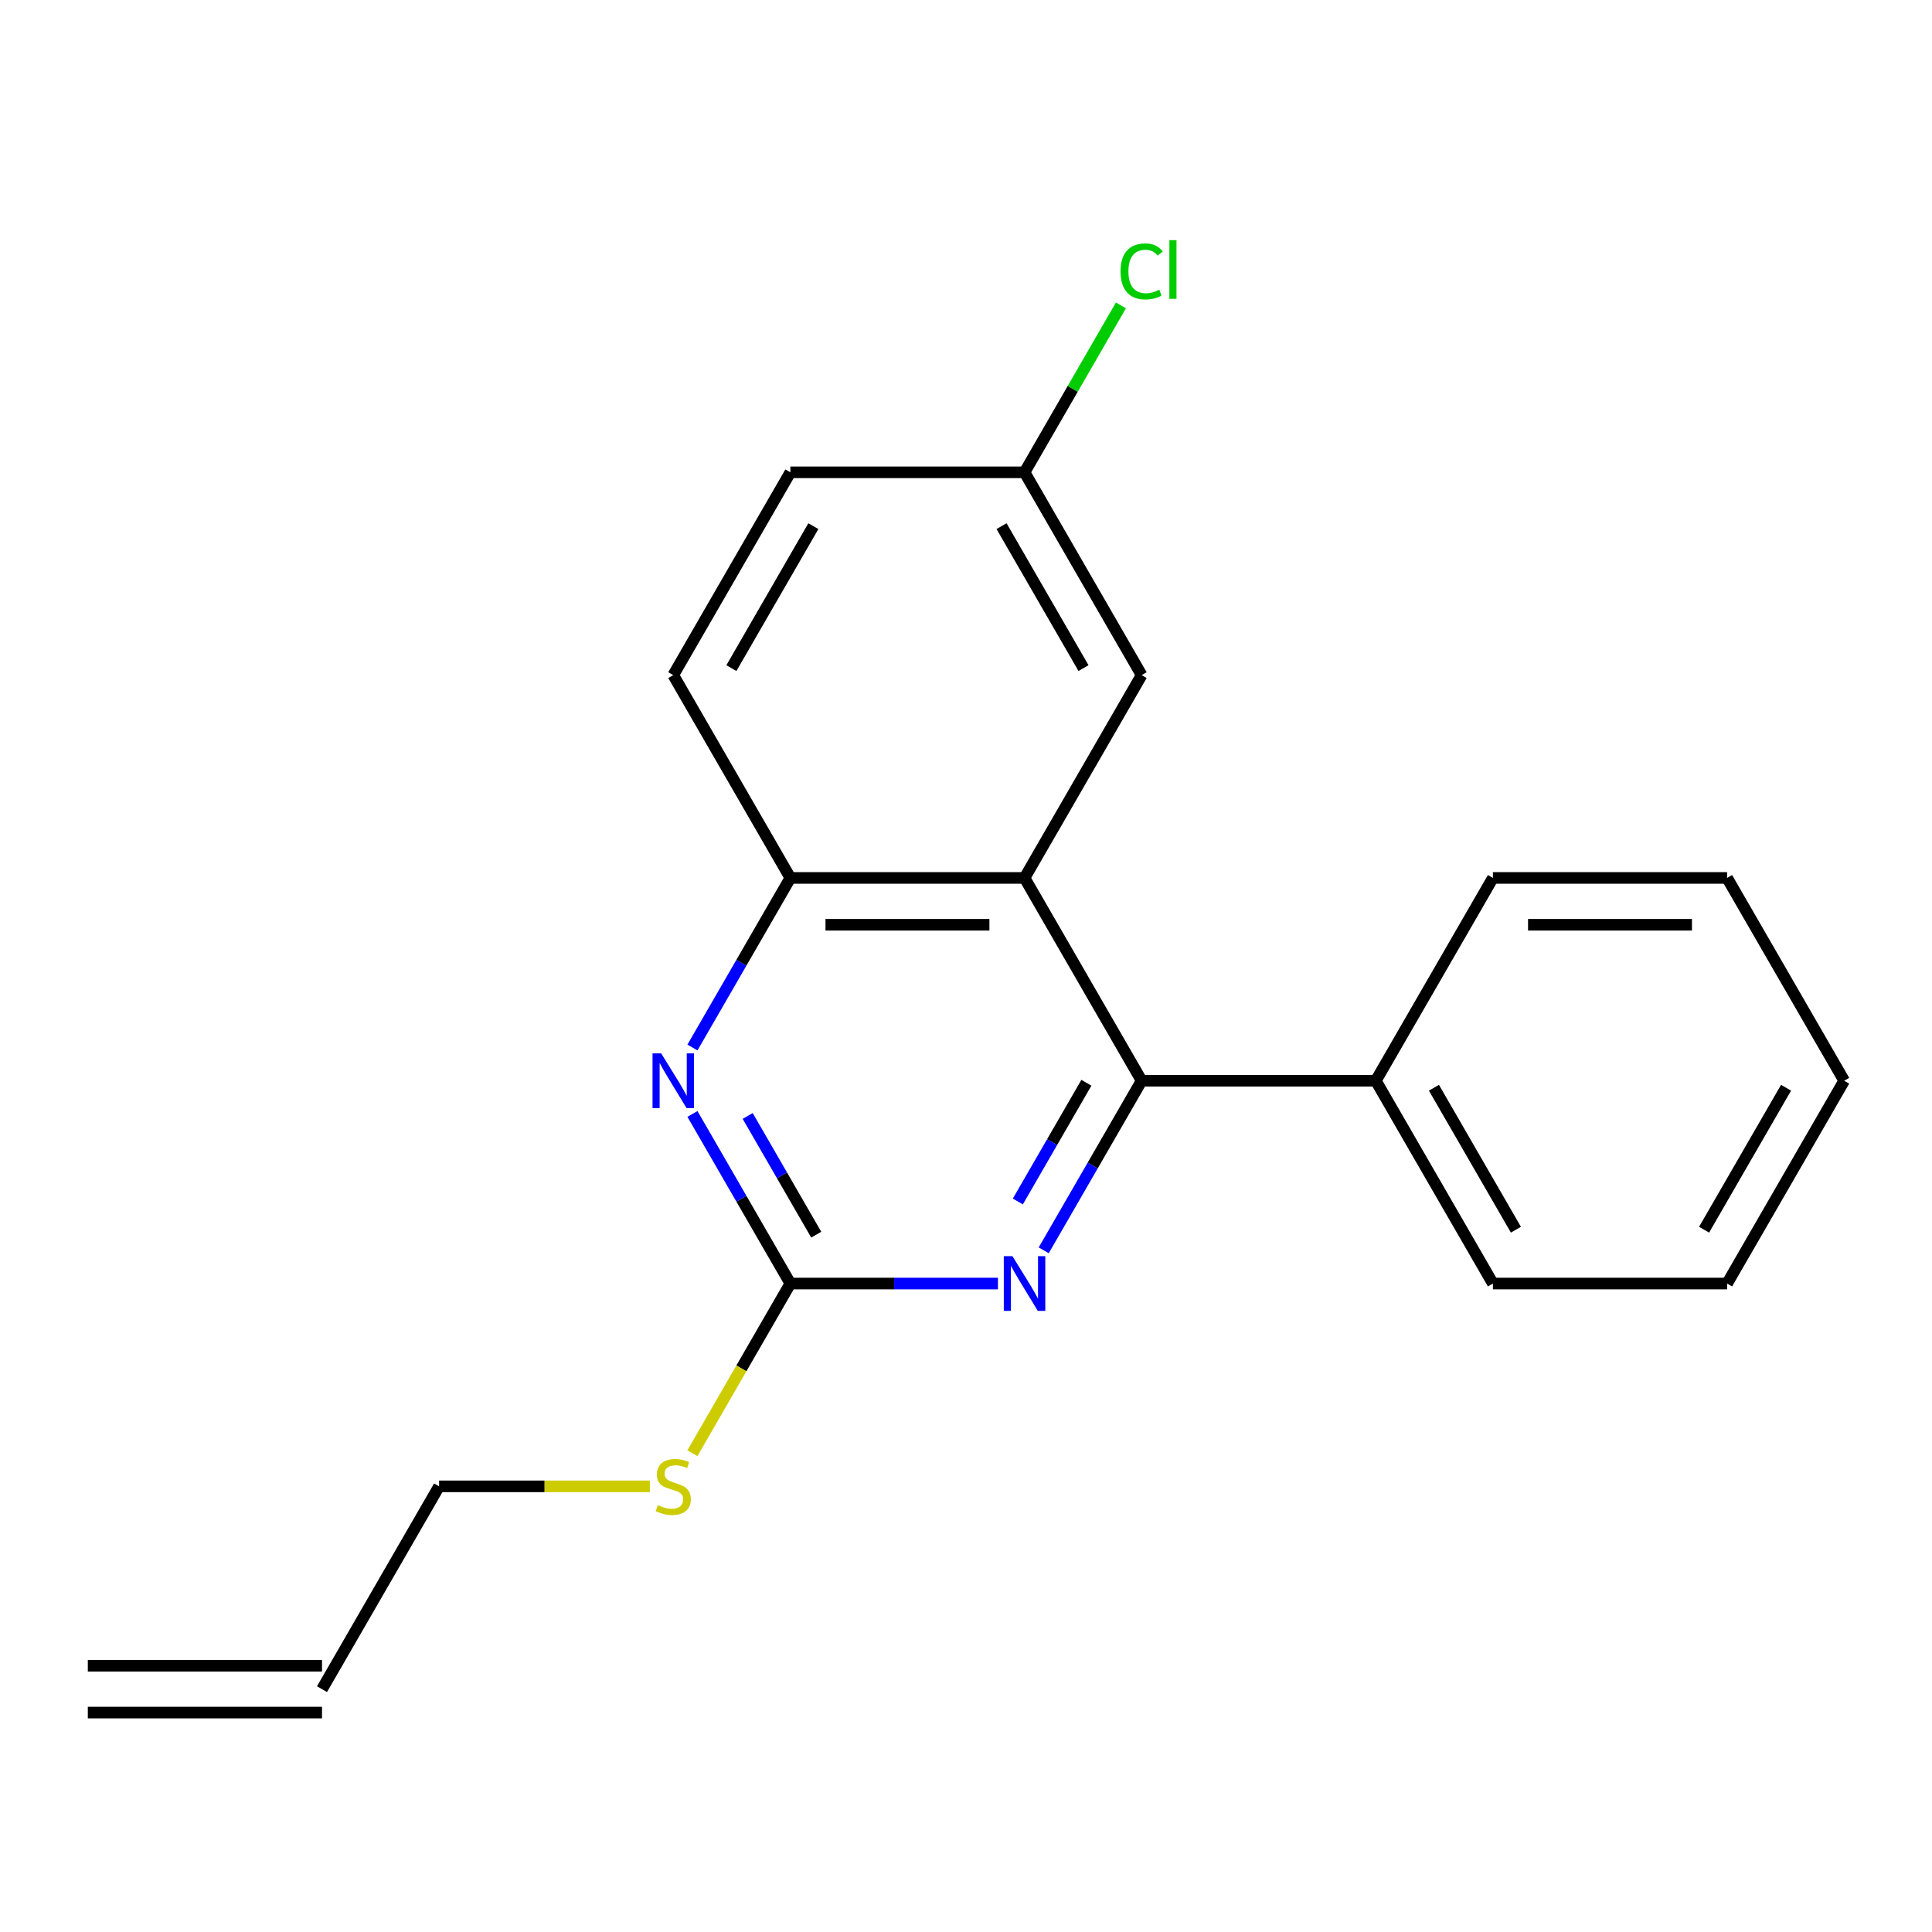 <?xml version='1.0' encoding='iso-8859-1'?>
<svg version='1.1' baseProfile='full'
              xmlns='http://www.w3.org/2000/svg'
                      xmlns:rdkit='http://www.rdkit.org/xml'
                      xmlns:xlink='http://www.w3.org/1999/xlink'
                  xml:space='preserve'
width='1000px' height='1000px' viewBox='0 0 1000 1000'>
<!-- END OF HEADER -->
<rect style='opacity:1.0;fill:#FFFFFF;stroke:none' width='1000' height='1000' x='0' y='0'> </rect>
<path class='bond-0' d='M 530.303,454.414 L 590.909,559.386' style='fill:none;fill-rule:evenodd;stroke:#000000;stroke-width:6px;stroke-linecap:butt;stroke-linejoin:miter;stroke-opacity:1' />
<path class='bond-4' d='M 530.303,454.414 L 409.091,454.414' style='fill:none;fill-rule:evenodd;stroke:#000000;stroke-width:6px;stroke-linecap:butt;stroke-linejoin:miter;stroke-opacity:1' />
<path class='bond-4' d='M 512.121,478.656 L 427.273,478.656' style='fill:none;fill-rule:evenodd;stroke:#000000;stroke-width:6px;stroke-linecap:butt;stroke-linejoin:miter;stroke-opacity:1' />
<path class='bond-5' d='M 530.303,454.414 L 590.909,349.441' style='fill:none;fill-rule:evenodd;stroke:#000000;stroke-width:6px;stroke-linecap:butt;stroke-linejoin:miter;stroke-opacity:1' />
<path class='bond-1' d='M 590.909,559.386 L 565.568,603.278' style='fill:none;fill-rule:evenodd;stroke:#000000;stroke-width:6px;stroke-linecap:butt;stroke-linejoin:miter;stroke-opacity:1' />
<path class='bond-1' d='M 565.568,603.278 L 540.228,647.169' style='fill:none;fill-rule:evenodd;stroke:#0000FF;stroke-width:6px;stroke-linecap:butt;stroke-linejoin:miter;stroke-opacity:1' />
<path class='bond-1' d='M 562.312,560.433 L 544.574,591.156' style='fill:none;fill-rule:evenodd;stroke:#000000;stroke-width:6px;stroke-linecap:butt;stroke-linejoin:miter;stroke-opacity:1' />
<path class='bond-1' d='M 544.574,591.156 L 526.835,621.88' style='fill:none;fill-rule:evenodd;stroke:#0000FF;stroke-width:6px;stroke-linecap:butt;stroke-linejoin:miter;stroke-opacity:1' />
<path class='bond-6' d='M 590.909,559.386 L 712.121,559.386' style='fill:none;fill-rule:evenodd;stroke:#000000;stroke-width:6px;stroke-linecap:butt;stroke-linejoin:miter;stroke-opacity:1' />
<path class='bond-21' d='M 516.533,664.359 L 462.812,664.359' style='fill:none;fill-rule:evenodd;stroke:#0000FF;stroke-width:6px;stroke-linecap:butt;stroke-linejoin:miter;stroke-opacity:1' />
<path class='bond-21' d='M 462.812,664.359 L 409.091,664.359' style='fill:none;fill-rule:evenodd;stroke:#000000;stroke-width:6px;stroke-linecap:butt;stroke-linejoin:miter;stroke-opacity:1' />
<path class='bond-2' d='M 409.091,664.359 L 383.75,620.468' style='fill:none;fill-rule:evenodd;stroke:#000000;stroke-width:6px;stroke-linecap:butt;stroke-linejoin:miter;stroke-opacity:1' />
<path class='bond-2' d='M 383.75,620.468 L 358.41,576.577' style='fill:none;fill-rule:evenodd;stroke:#0000FF;stroke-width:6px;stroke-linecap:butt;stroke-linejoin:miter;stroke-opacity:1' />
<path class='bond-2' d='M 422.483,639.071 L 404.745,608.347' style='fill:none;fill-rule:evenodd;stroke:#000000;stroke-width:6px;stroke-linecap:butt;stroke-linejoin:miter;stroke-opacity:1' />
<path class='bond-2' d='M 404.745,608.347 L 387.006,577.623' style='fill:none;fill-rule:evenodd;stroke:#0000FF;stroke-width:6px;stroke-linecap:butt;stroke-linejoin:miter;stroke-opacity:1' />
<path class='bond-8' d='M 409.091,664.359 L 383.739,708.27' style='fill:none;fill-rule:evenodd;stroke:#000000;stroke-width:6px;stroke-linecap:butt;stroke-linejoin:miter;stroke-opacity:1' />
<path class='bond-8' d='M 383.739,708.27 L 358.387,752.182' style='fill:none;fill-rule:evenodd;stroke:#CCCC00;stroke-width:6px;stroke-linecap:butt;stroke-linejoin:miter;stroke-opacity:1' />
<path class='bond-3' d='M 358.41,542.196 L 383.75,498.305' style='fill:none;fill-rule:evenodd;stroke:#0000FF;stroke-width:6px;stroke-linecap:butt;stroke-linejoin:miter;stroke-opacity:1' />
<path class='bond-3' d='M 383.75,498.305 L 409.091,454.414' style='fill:none;fill-rule:evenodd;stroke:#000000;stroke-width:6px;stroke-linecap:butt;stroke-linejoin:miter;stroke-opacity:1' />
<path class='bond-7' d='M 409.091,454.414 L 348.485,349.441' style='fill:none;fill-rule:evenodd;stroke:#000000;stroke-width:6px;stroke-linecap:butt;stroke-linejoin:miter;stroke-opacity:1' />
<path class='bond-11' d='M 590.909,349.441 L 530.303,244.468' style='fill:none;fill-rule:evenodd;stroke:#000000;stroke-width:6px;stroke-linecap:butt;stroke-linejoin:miter;stroke-opacity:1' />
<path class='bond-11' d='M 560.824,345.816 L 518.399,272.335' style='fill:none;fill-rule:evenodd;stroke:#000000;stroke-width:6px;stroke-linecap:butt;stroke-linejoin:miter;stroke-opacity:1' />
<path class='bond-15' d='M 712.121,559.386 L 772.727,664.359' style='fill:none;fill-rule:evenodd;stroke:#000000;stroke-width:6px;stroke-linecap:butt;stroke-linejoin:miter;stroke-opacity:1' />
<path class='bond-15' d='M 742.207,563.011 L 784.631,636.492' style='fill:none;fill-rule:evenodd;stroke:#000000;stroke-width:6px;stroke-linecap:butt;stroke-linejoin:miter;stroke-opacity:1' />
<path class='bond-16' d='M 712.121,559.386 L 772.727,454.414' style='fill:none;fill-rule:evenodd;stroke:#000000;stroke-width:6px;stroke-linecap:butt;stroke-linejoin:miter;stroke-opacity:1' />
<path class='bond-20' d='M 348.485,349.441 L 409.091,244.468' style='fill:none;fill-rule:evenodd;stroke:#000000;stroke-width:6px;stroke-linecap:butt;stroke-linejoin:miter;stroke-opacity:1' />
<path class='bond-20' d='M 378.57,345.816 L 420.995,272.335' style='fill:none;fill-rule:evenodd;stroke:#000000;stroke-width:6px;stroke-linecap:butt;stroke-linejoin:miter;stroke-opacity:1' />
<path class='bond-14' d='M 336.375,769.332 L 281.824,769.332' style='fill:none;fill-rule:evenodd;stroke:#CCCC00;stroke-width:6px;stroke-linecap:butt;stroke-linejoin:miter;stroke-opacity:1' />
<path class='bond-14' d='M 281.824,769.332 L 227.273,769.332' style='fill:none;fill-rule:evenodd;stroke:#000000;stroke-width:6px;stroke-linecap:butt;stroke-linejoin:miter;stroke-opacity:1' />
<path class='bond-9' d='M 166.667,874.305 L 227.273,769.332' style='fill:none;fill-rule:evenodd;stroke:#000000;stroke-width:6px;stroke-linecap:butt;stroke-linejoin:miter;stroke-opacity:1' />
<path class='bond-10' d='M 166.667,862.184 L 45.455,862.184' style='fill:none;fill-rule:evenodd;stroke:#000000;stroke-width:6px;stroke-linecap:butt;stroke-linejoin:miter;stroke-opacity:1' />
<path class='bond-10' d='M 166.667,886.426 L 45.455,886.426' style='fill:none;fill-rule:evenodd;stroke:#000000;stroke-width:6px;stroke-linecap:butt;stroke-linejoin:miter;stroke-opacity:1' />
<path class='bond-12' d='M 530.303,244.468 L 409.091,244.468' style='fill:none;fill-rule:evenodd;stroke:#000000;stroke-width:6px;stroke-linecap:butt;stroke-linejoin:miter;stroke-opacity:1' />
<path class='bond-13' d='M 530.303,244.468 L 555.245,201.267' style='fill:none;fill-rule:evenodd;stroke:#000000;stroke-width:6px;stroke-linecap:butt;stroke-linejoin:miter;stroke-opacity:1' />
<path class='bond-13' d='M 555.245,201.267 L 580.188,158.066' style='fill:none;fill-rule:evenodd;stroke:#00CC00;stroke-width:6px;stroke-linecap:butt;stroke-linejoin:miter;stroke-opacity:1' />
<path class='bond-17' d='M 772.727,664.359 L 893.939,664.359' style='fill:none;fill-rule:evenodd;stroke:#000000;stroke-width:6px;stroke-linecap:butt;stroke-linejoin:miter;stroke-opacity:1' />
<path class='bond-18' d='M 772.727,454.414 L 893.939,454.414' style='fill:none;fill-rule:evenodd;stroke:#000000;stroke-width:6px;stroke-linecap:butt;stroke-linejoin:miter;stroke-opacity:1' />
<path class='bond-18' d='M 790.909,478.656 L 875.758,478.656' style='fill:none;fill-rule:evenodd;stroke:#000000;stroke-width:6px;stroke-linecap:butt;stroke-linejoin:miter;stroke-opacity:1' />
<path class='bond-22' d='M 893.939,664.359 L 954.545,559.386' style='fill:none;fill-rule:evenodd;stroke:#000000;stroke-width:6px;stroke-linecap:butt;stroke-linejoin:miter;stroke-opacity:1' />
<path class='bond-22' d='M 882.036,636.492 L 924.46,563.011' style='fill:none;fill-rule:evenodd;stroke:#000000;stroke-width:6px;stroke-linecap:butt;stroke-linejoin:miter;stroke-opacity:1' />
<path class='bond-19' d='M 893.939,454.414 L 954.545,559.386' style='fill:none;fill-rule:evenodd;stroke:#000000;stroke-width:6px;stroke-linecap:butt;stroke-linejoin:miter;stroke-opacity:1' />
<path  class='atom-2' d='M 524.043 650.199
L 533.323 665.199
Q 534.243 666.679, 535.723 669.359
Q 537.203 672.039, 537.283 672.199
L 537.283 650.199
L 541.043 650.199
L 541.043 678.519
L 537.163 678.519
L 527.203 662.119
Q 526.043 660.199, 524.803 657.999
Q 523.603 655.799, 523.243 655.119
L 523.243 678.519
L 519.563 678.519
L 519.563 650.199
L 524.043 650.199
' fill='#0000FF'/>
<path  class='atom-4' d='M 342.225 545.226
L 351.505 560.226
Q 352.425 561.706, 353.905 564.386
Q 355.385 567.066, 355.465 567.226
L 355.465 545.226
L 359.225 545.226
L 359.225 573.546
L 355.345 573.546
L 345.385 557.146
Q 344.225 555.226, 342.985 553.026
Q 341.785 550.826, 341.425 550.146
L 341.425 573.546
L 337.745 573.546
L 337.745 545.226
L 342.225 545.226
' fill='#0000FF'/>
<path  class='atom-9' d='M 340.485 779.052
Q 340.805 779.172, 342.125 779.732
Q 343.445 780.292, 344.885 780.652
Q 346.365 780.972, 347.805 780.972
Q 350.485 780.972, 352.045 779.692
Q 353.605 778.372, 353.605 776.092
Q 353.605 774.532, 352.805 773.572
Q 352.045 772.612, 350.845 772.092
Q 349.645 771.572, 347.645 770.972
Q 345.125 770.212, 343.605 769.492
Q 342.125 768.772, 341.045 767.252
Q 340.005 765.732, 340.005 763.172
Q 340.005 759.612, 342.405 757.412
Q 344.845 755.212, 349.645 755.212
Q 352.925 755.212, 356.645 756.772
L 355.725 759.852
Q 352.325 758.452, 349.765 758.452
Q 347.005 758.452, 345.485 759.612
Q 343.965 760.732, 344.005 762.692
Q 344.005 764.212, 344.765 765.132
Q 345.565 766.052, 346.685 766.572
Q 347.845 767.092, 349.765 767.692
Q 352.325 768.492, 353.845 769.292
Q 355.365 770.092, 356.445 771.732
Q 357.565 773.332, 357.565 776.092
Q 357.565 780.012, 354.925 782.132
Q 352.325 784.212, 347.965 784.212
Q 345.445 784.212, 343.525 783.652
Q 341.645 783.132, 339.405 782.212
L 340.485 779.052
' fill='#CCCC00'/>
<path  class='atom-14' d='M 579.989 140.475
Q 579.989 133.435, 583.269 129.755
Q 586.589 126.035, 592.869 126.035
Q 598.709 126.035, 601.829 130.155
L 599.189 132.315
Q 596.909 129.315, 592.869 129.315
Q 588.589 129.315, 586.309 132.195
Q 584.069 135.035, 584.069 140.475
Q 584.069 146.075, 586.389 148.955
Q 588.749 151.835, 593.309 151.835
Q 596.429 151.835, 600.069 149.955
L 601.189 152.955
Q 599.709 153.915, 597.469 154.475
Q 595.229 155.035, 592.749 155.035
Q 586.589 155.035, 583.269 151.275
Q 579.989 147.515, 579.989 140.475
' fill='#00CC00'/>
<path  class='atom-14' d='M 605.269 124.315
L 608.949 124.315
L 608.949 154.675
L 605.269 154.675
L 605.269 124.315
' fill='#00CC00'/>
</svg>
